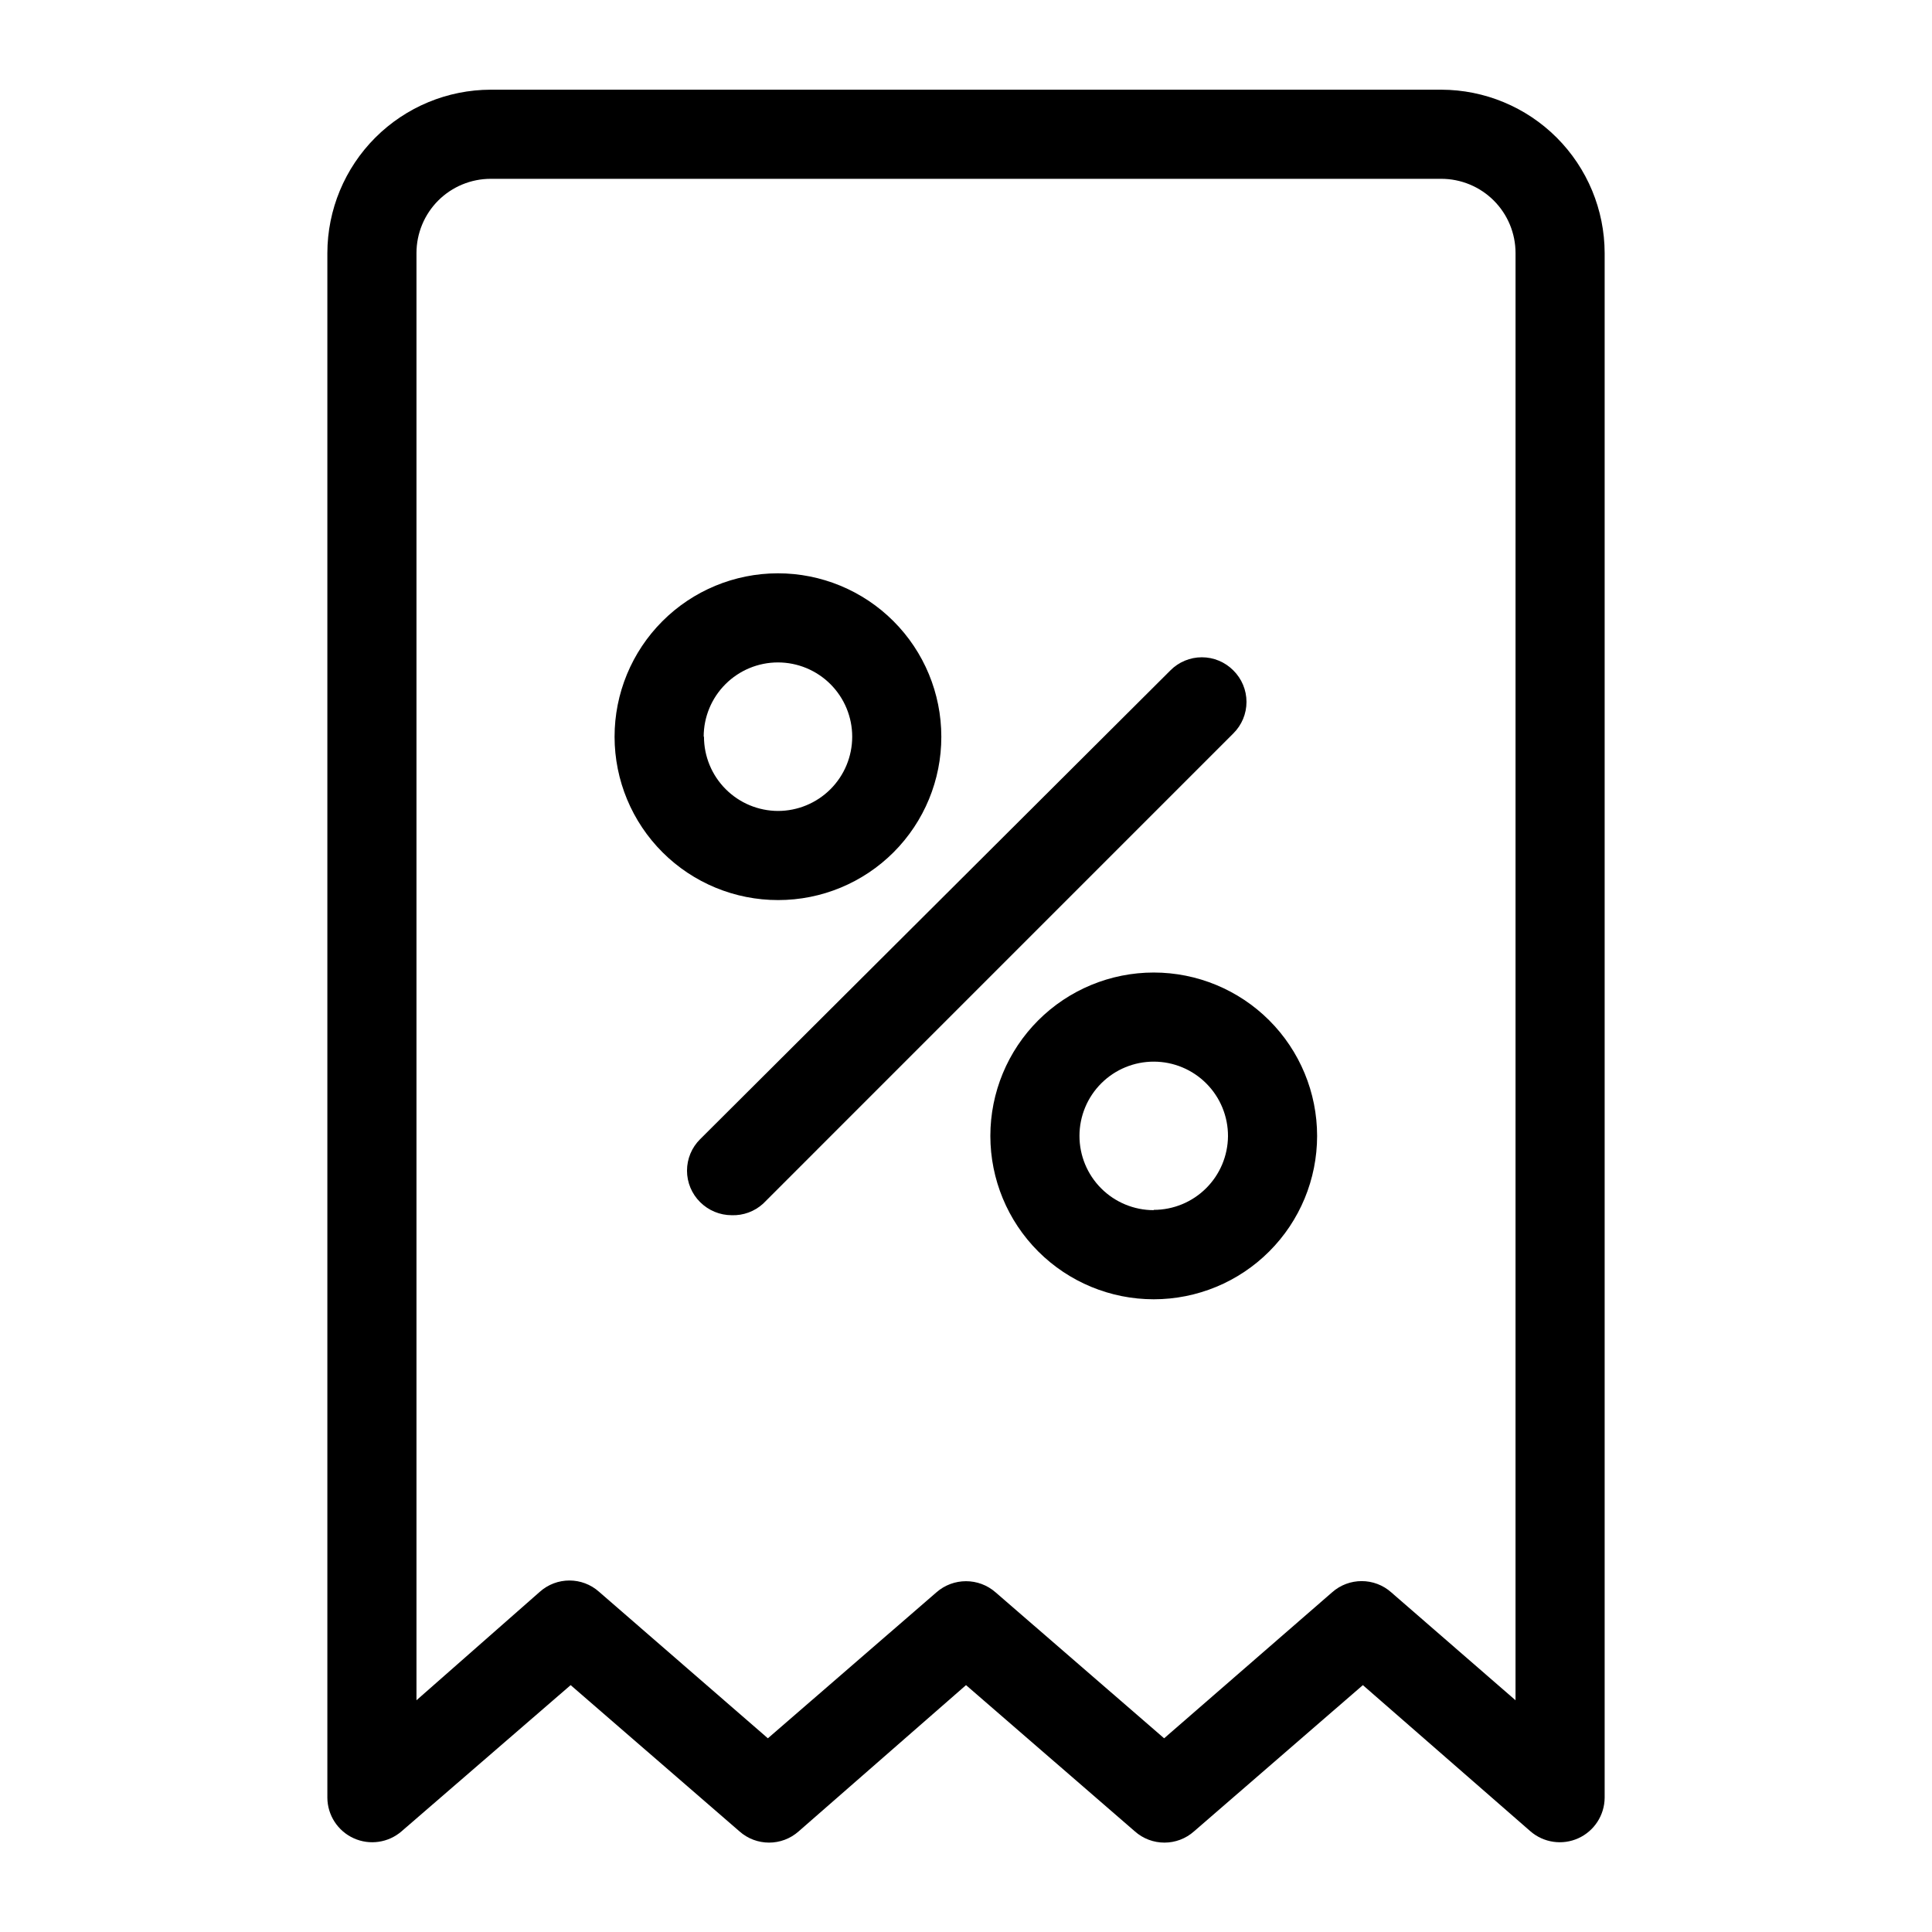 <?xml version="1.0" encoding="UTF-8"?>
<!-- Uploaded to: ICON Repo, www.svgrepo.com, Generator: ICON Repo Mixer Tools -->
<svg fill="#000000" width="800px" height="800px" version="1.1" viewBox="144 144 512 512" xmlns="http://www.w3.org/2000/svg">
 <g>
  <path d="m525.95 167.77h-251.9c-11.477 0.02-22.477 4.59-30.594 12.703-8.113 8.117-12.684 19.117-12.703 30.594v409.34c0.031 4.641 2.762 8.84 6.992 10.754 4.227 1.91 9.184 1.188 12.688-1.855l44.793-38.73 44.715 38.73h-0.004c4.484 4.008 11.262 4.008 15.746 0l44.32-38.73 44.715 38.73h-0.004c4.484 4.008 11.262 4.008 15.746 0l44.715-38.73 44.395 38.73c3.504 3.043 8.461 3.766 12.691 1.855 4.227-1.914 6.957-6.113 6.988-10.754v-409.34c-0.02-11.477-4.59-22.477-12.703-30.594-8.113-8.113-19.117-12.684-30.594-12.703zm19.68 426.82-32.906-28.574h0.004c-4.484-4.008-11.262-4.008-15.746 0l-44.477 38.652-44.633-38.652c-4.496-3.973-11.25-3.973-15.746 0l-44.633 38.652-44.715-38.809c-4.481-4.012-11.262-4.012-15.742 0l-32.668 28.73v-383.52c0-5.219 2.074-10.227 5.762-13.918 3.691-3.688 8.699-5.762 13.918-5.762h251.9c5.223 0 10.227 2.074 13.918 5.762 3.691 3.691 5.766 8.699 5.766 13.918z"/>
  <path d="m393.46 339.23c0-11.488-4.566-22.504-12.691-30.625-8.125-8.121-19.145-12.68-30.633-12.672-11.484 0.008-22.5 4.578-30.613 12.711-8.117 8.129-12.668 19.152-12.656 30.637 0.016 11.488 4.594 22.5 12.73 30.609 8.133 8.113 19.16 12.656 30.645 12.637 11.477 0 22.48-4.566 30.59-12.688 8.105-8.121 12.648-19.133 12.629-30.609zm-62.977 0c0-5.219 2.074-10.227 5.766-13.914 3.691-3.691 8.695-5.766 13.914-5.766s10.227 2.074 13.918 5.766c3.688 3.688 5.762 8.695 5.762 13.914s-2.074 10.227-5.762 13.914c-3.691 3.691-8.699 5.766-13.918 5.766-5.207-0.02-10.191-2.102-13.863-5.793-3.676-3.688-5.738-8.68-5.738-13.887z"/>
  <path d="m449.75 401.73c-11.484 0-22.496 4.562-30.617 12.68-8.117 8.121-12.68 19.133-12.68 30.617 0 11.48 4.562 22.496 12.68 30.613 8.121 8.121 19.133 12.684 30.617 12.684s22.496-4.562 30.613-12.684c8.121-8.117 12.684-19.133 12.684-30.613 0-11.484-4.562-22.496-12.684-30.617-8.117-8.117-19.129-12.68-30.613-12.68zm0 62.977c-5.223 0-10.234-2.078-13.926-5.773-3.691-3.695-5.762-8.711-5.754-13.934 0.008-5.223 2.09-10.23 5.793-13.918 3.699-3.688 8.715-5.75 13.938-5.734 5.227 0.012 10.23 2.102 13.91 5.809 3.684 3.707 5.738 8.727 5.719 13.949-0.043 5.191-2.133 10.156-5.82 13.812-3.684 3.66-8.668 5.711-13.859 5.711z"/>
  <path d="m470.85 321.67c-2.203-2.231-5.211-3.484-8.344-3.484-3.137 0-6.141 1.254-8.348 3.484l-124.61 124.22c-2.231 2.207-3.484 5.211-3.484 8.348 0 3.133 1.254 6.141 3.484 8.344 2.219 2.207 5.215 3.453 8.344 3.461 3.078 0.113 6.074-0.988 8.348-3.066l124.61-124.62c2.231-2.203 3.484-5.207 3.484-8.344s-1.254-6.141-3.484-8.344z"/>
 </g>
</svg>